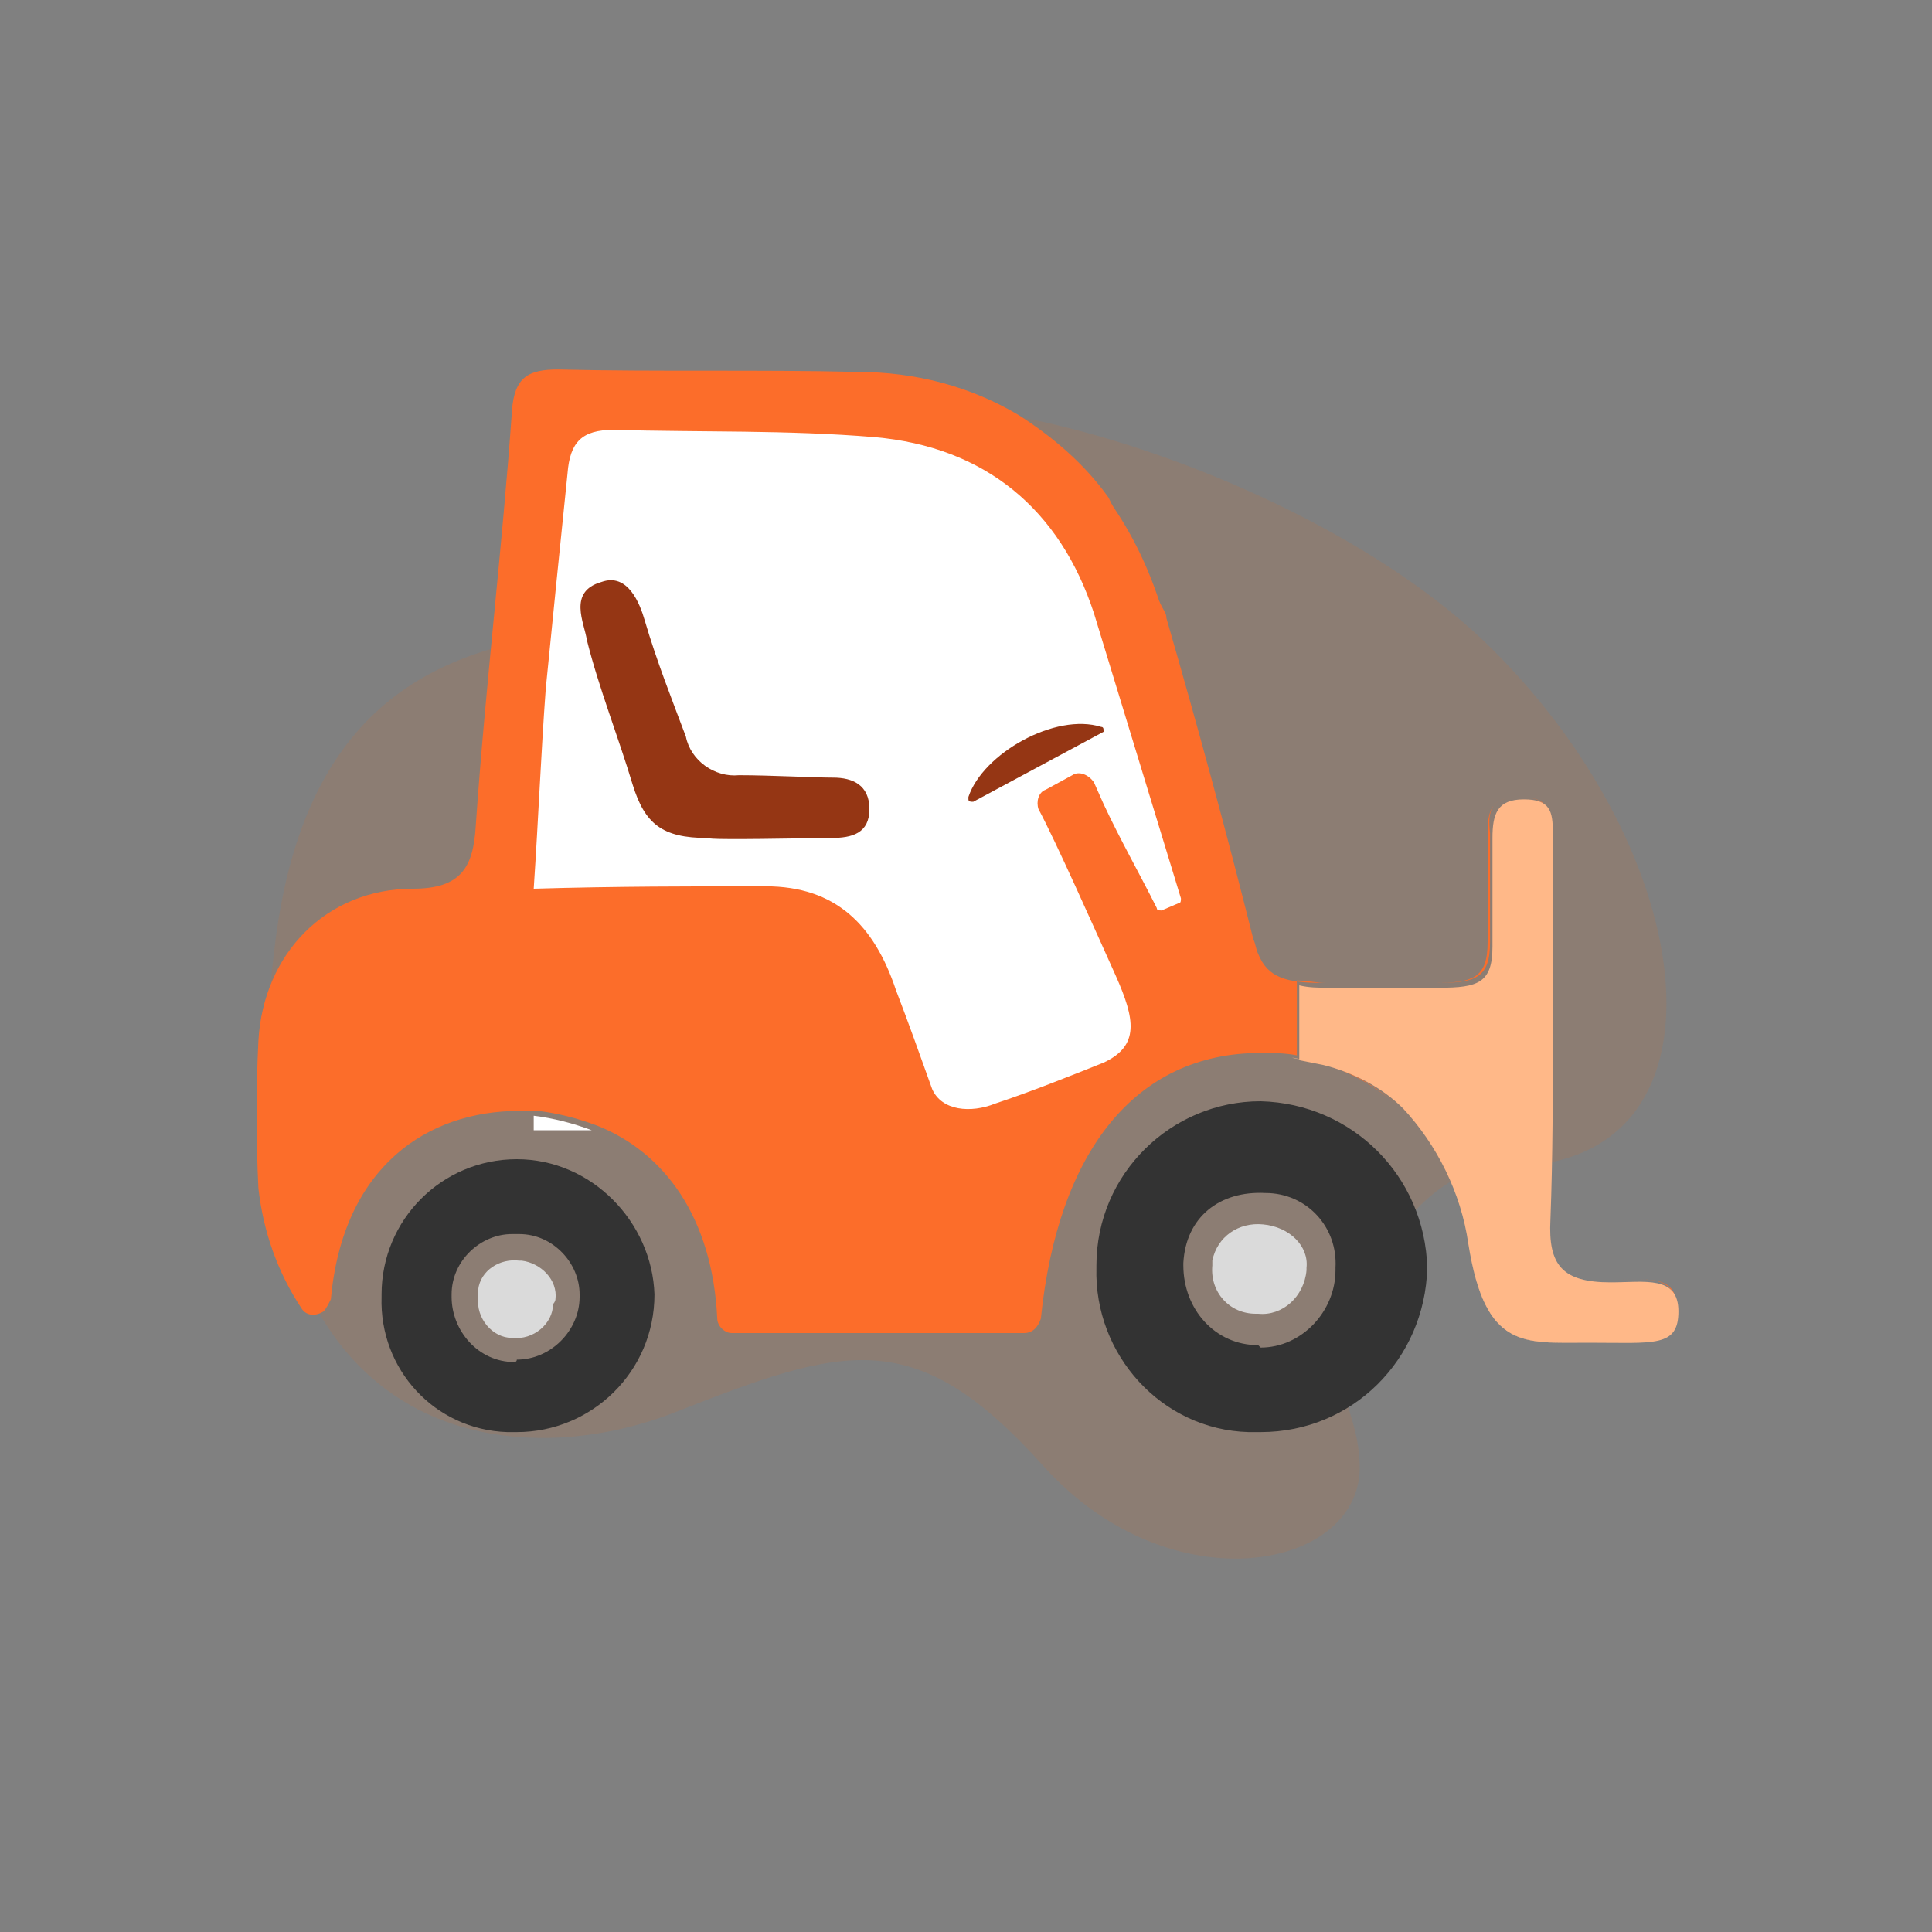 <svg version="1.1" id="Layer_1" xmlns="http://www.w3.org/2000/svg" x="0" y="0" viewBox="0 0 80 80" xml:space="preserve"><rect x="0" y="0" width="80" height="80" fill="#808080" stroke="none"/><style>.st1{fill:none}.st2{fill:#333}.st3{fill:#dadada}.st4{fill:#fff}.st5{fill:#fc6d2a}.st6{fill:#ffb888}</style><path d="M61.4 26.5c-9.2-8.7-30.3-13.4-27.9-6.1 1.6 11.1-19.5-2-22.1 18.6s9.3 22.3 16.5 19.5c7.1-2.8 10-3.7 15.3 2.2s13.3 4.3 13.1-.1c-.1-2.7-1.8-3.5 0-7.1 1.7-3.2 3.6-5.2 6-5.2 9.8.1 8.3-13-.9-21.8z" opacity=".1" fill-rule="evenodd" clip-rule="evenodd" fill="#f60"/><path class="st1" d="M21.6 51.2c-1.4-.2-2.6.8-2.8 2.1v.3c-.1 1.5 1 2.7 2.5 2.8h.1c1.4.1 2.7-1 2.7-2.5v-.1c0-1.4-1.1-2.6-2.5-2.6z"/><path class="st2" d="M21.4 48c-3.1 0-5.6 2.5-5.6 5.6v.1c-.1 3 2.2 5.5 5.2 5.6h.4c3.1 0 5.7-2.5 5.7-5.7-.1-3-2.6-5.6-5.7-5.6zm-.1 8.4c-1.5 0-2.6-1.3-2.6-2.7v-.1c0-1.4 1.2-2.5 2.5-2.5h.3c1.4 0 2.5 1.2 2.5 2.5v.1c0 1.4-1.2 2.6-2.6 2.6 0 .1-.1.1-.1.1z"/><path class="st3" d="M23 53.8c.1-.8-.6-1.5-1.4-1.6h-.1c-.8-.1-1.6.4-1.7 1.2v.3c-.1.9.6 1.7 1.4 1.7.9.1 1.7-.6 1.7-1.4.1-.1.1-.2.1-.2z"/><path class="st1" d="M52.4 49.4c-2-.1-3.4 1.1-3.4 2.9-.1 1.8 1.2 3.3 3 3.4h.1c1.7.1 3.2-1.2 3.3-3v-.2c.1-1.7-1.2-3.1-2.8-3.2-.1.2-.1.1-.2.1zm-.3 5.1c-1.1 0-1.9-.9-1.9-2v-.1c.1-1.1 1-1.8 2.1-1.8 1 .1 1.8.9 1.8 1.9 0 1.2-.8 2-2 2 .1 0 .1 0 0 0z"/><path class="st4" d="M22.1 46.8h2.4c-.8-.3-1.6-.5-2.4-.6v.6z"/><path class="st2" d="M52.2 45.6c-3.7 0-6.8 3-6.8 6.8v.1c-.1 3.6 2.7 6.7 6.3 6.8h.5c3.8 0 6.8-3 6.9-6.8-.1-3.8-3.1-6.8-6.9-6.9zm-.1 10.1c-1.8 0-3.1-1.5-3.1-3.3v-.1c.1-1.9 1.5-3 3.4-2.9 1.7 0 3 1.4 2.9 3.1v.1c0 1.7-1.4 3.2-3.1 3.2l-.1-.1z"/><path class="st5" d="M64.2 42.5v-7.9 7.9zM66.6 53c1.5 0 2.8-.3 2.8 1.2.1-1.5-1.3-1.2-2.8-1.2-2 0-2.5-.7-2.5-2.6 0 1.9.5 2.6 2.5 2.6zM45.9 20.7l2.2 4.5c-.5-1.6-1.2-3.1-2.2-4.5zM54.6 44l-.5-.1.5.1zm0 0c1.2.3 2.4 1 3.3 1.8-.9-.8-2-1.5-3.3-1.8z"/><path class="st5" d="M62.9 33c-1.2 0-1.3.6-1.3 1.6V39c0 1.5-.6 1.7-2.2 1.7h-4.6c-1.5 0-2.3-.2-2.7-1.2-.1-.2-.1-.4-.2-.6-1.1-4.4-2.3-8.8-3.6-13.3 0-.2-.1-.3-.2-.5l-2.2-4.5c-1-1.4-2.3-2.5-3.7-3.4-2-1.2-4.3-1.8-6.7-1.8-4.1-.1-8.3 0-12.4-.1-1.2 0-1.8.3-1.9 1.7-.4 5.7-1.1 11.4-1.5 17.2-.1 1.7-.6 2.6-2.6 2.6-3.6 0-6.2 2.7-6.4 6.3-.1 2-.1 4.1 0 6.1.2 1.8.8 3.5 1.8 5 .2.3.6.3.9.1.1-.1.2-.3.3-.5.5-5.5 4-7.8 7.8-7.8h.8c.8.1 1.6.3 2.4.6 2.8 1.1 4.8 3.8 5 8 0 .3.3.6.6.6h12.1c.4 0 .6-.3.7-.6.7-6.9 3.9-11 9.1-11 .5 0 1 0 1.5.1v-3.1c.4 0 .8.1 1.2.1h4.6c1.6 0 2.2-.2 2.2-1.7v-4.5c-.1-.9 0-1.5 1.2-1.5s1.2.5 1.2 1.4c.1-.9 0-1.4-1.2-1.4z"/><path class="st3" d="M52.3 50.7c-1-.1-1.9.5-2.1 1.5v.2c-.1 1.1.7 2 1.8 2h.1c1 .1 1.9-.7 2-1.8v-.1c.1-.9-.7-1.7-1.8-1.8.1 0 .1 0 0 0z"/><path class="st6" d="M65.8 55.6c-2.6 0-4.3.3-5-4.1-.3-2.2-1.3-4.2-2.9-5.7 1.6 1.5 2.6 3.5 2.9 5.7.7 4.4 2.3 4.1 5 4.1 2.6 0 3.7.2 3.7-1.3 0 1.5-1.1 1.3-3.7 1.3zM53.5 43.8c.2 0 .4.1.5.1l-.5-.1z"/><path class="st6" d="M64.1 50.4c.1-2.6.1-5.3.1-7.9 0 2.6 0 5.3-.1 7.9z"/><path class="st6" d="M60.8 51.5c.7 4.4 2.3 4.1 5 4.1s3.7.2 3.7-1.3-1.4-1.2-2.8-1.2c-2 0-2.6-.7-2.5-2.6.1-2.6.1-5.3.1-7.9v-8.1c0-.9-.1-1.4-1.2-1.4s-1.3.6-1.3 1.6v4.5c0 1.5-.6 1.7-2.2 1.7H55c-.4 0-.8 0-1.2-.1v3.1l.5.1.5.1c1.2.3 2.4.9 3.3 1.8 1.4 1.5 2.4 3.5 2.7 5.6z"/><path class="st4" d="M31.7 36.7c2.9 0 4.5 1.6 5.4 4.3.5 1.3 1 2.7 1.5 4.1.4.9 1.6 1 2.6.6 1.5-.5 3-1.1 4.5-1.7 1.5-.7 1.3-1.8.5-3.6-.9-2-2.5-5.6-3.2-6.9-.1-.3 0-.7.3-.8l1.1-.6c.3-.2.7 0 .9.3l.4.9c.7 1.5 1.5 2.9 2.2 4.3 0 .1.1.1.2.1l.7-.3c.1 0 .1-.1.1-.2l-3.6-11.8c-1.4-4.3-4.5-6.9-9.1-7.3-3.6-.3-7.2-.2-10.8-.3-1.3 0-1.8.5-1.9 1.8-.3 2.9-.6 5.9-.9 8.9-.2 2.7-.3 5.3-.5 8.3 3.4-.1 6.5-.1 9.6-.1z"/><path d="M34.4 34.7c.9 0 1.6-.2 1.6-1.2s-.7-1.3-1.5-1.3-2.6-.1-3.9-.1c-1 .1-2-.6-2.2-1.6-.6-1.6-1.2-3.1-1.7-4.8-.2-.7-.7-2-1.8-1.6-1.4.4-.7 1.7-.6 2.4.5 2 1.3 4 1.9 6 .5 1.6 1.2 2.2 3.1 2.2.1.1 4.2 0 5.1 0zm11.3-4.4l-5.4 2.9c-.1 0-.2 0-.2-.1V33c.6-1.8 3.6-3.5 5.5-2.9.1 0 .1.1.1.2z" fill="#953614"/></svg>